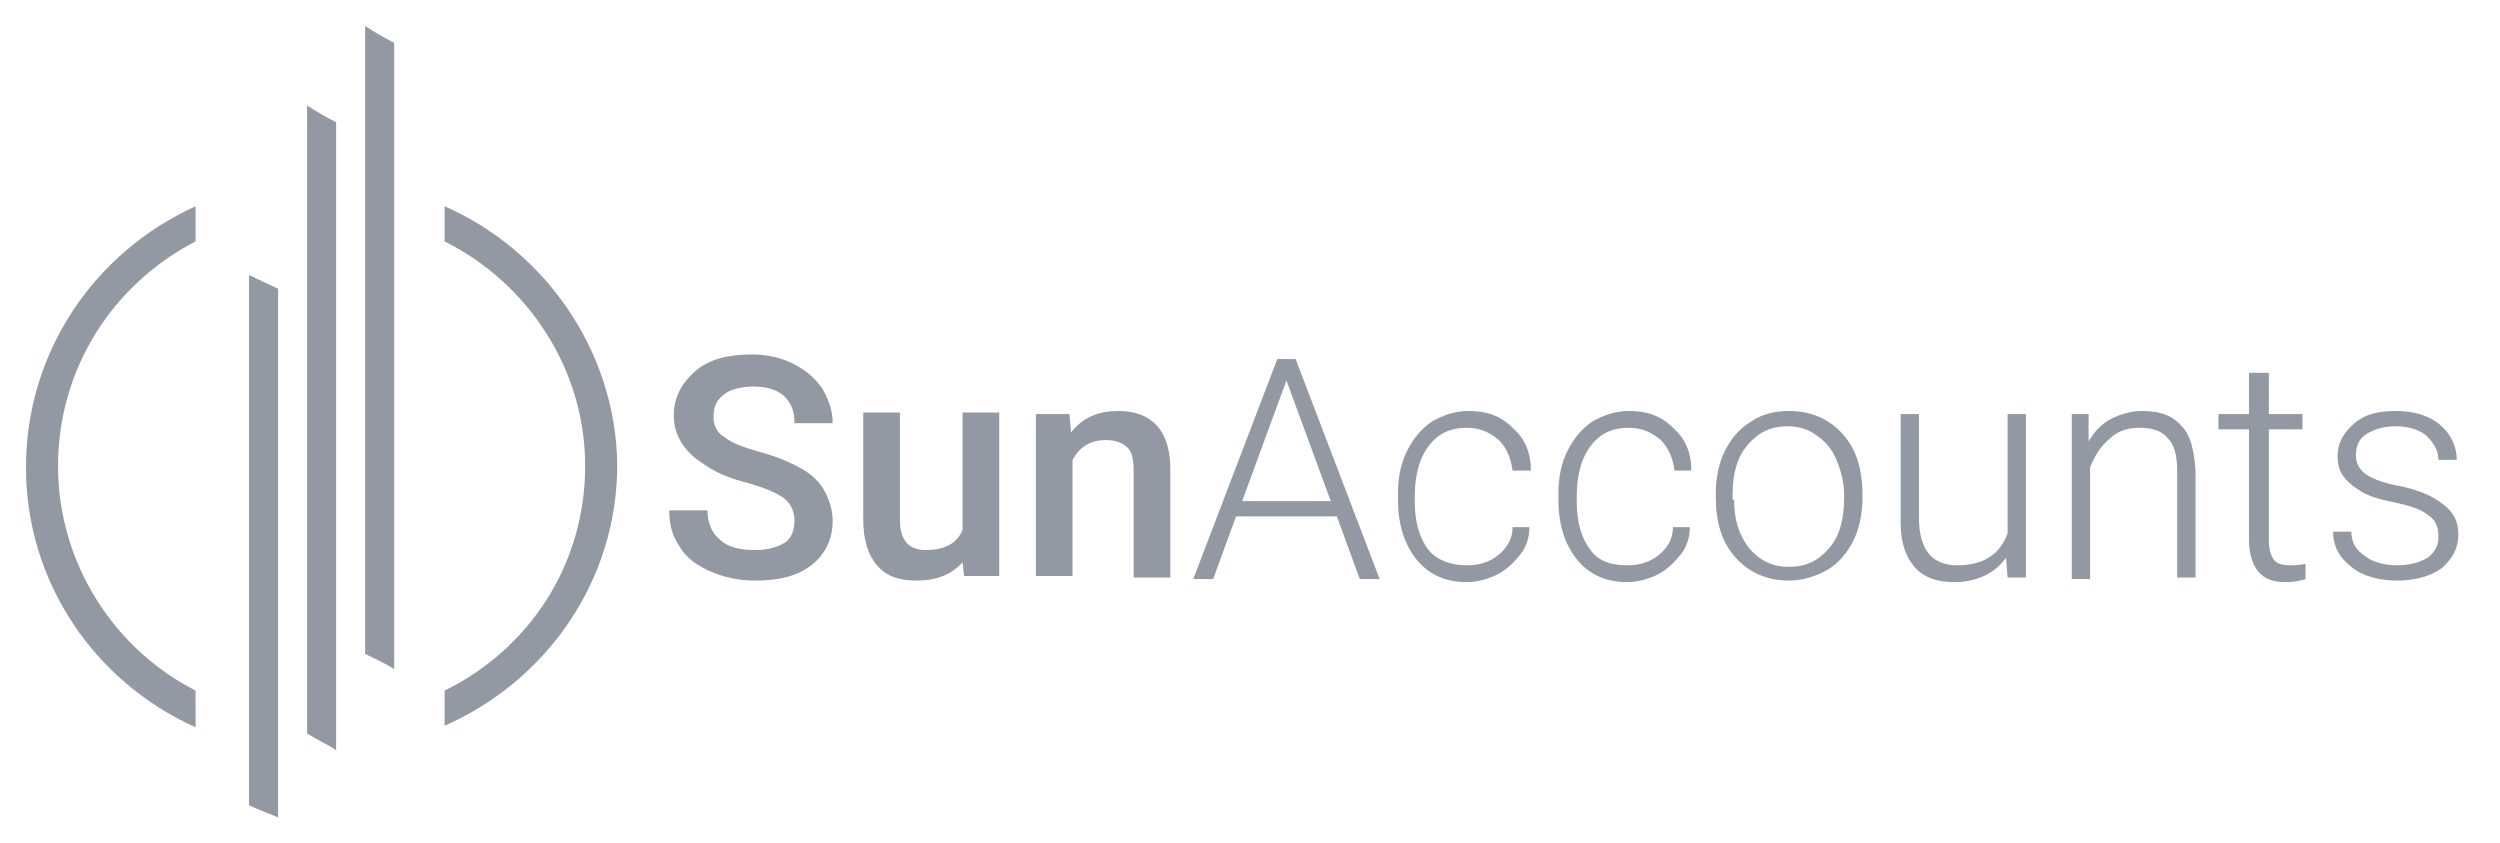 <?xml version="1.0" encoding="UTF-8"?>
<svg xmlns="http://www.w3.org/2000/svg" width="166" height="56" viewBox="0 0 166 56" fill="none">
  <path d="M18.464 54.275V19.174C17.855 18.869 17.145 18.565 16.536 18.261V53.464C17.145 53.768 17.754 53.971 18.464 54.275Z" fill="#9299A2"></path>
  <path d="M22.319 49.812V8.116C21.71 7.812 21 7.406 20.391 7V48.696C21 49.101 21.71 49.406 22.319 49.812Z" fill="#9299A2"></path>
  <path d="M26.174 44.435V2.841C25.565 2.536 24.855 2.13 24.246 1.725V43.42C24.855 43.725 25.565 44.029 26.174 44.435Z" fill="#9299A2"></path>
  <path d="M12.986 45.855C7.609 43.116 3.855 37.434 3.855 30.942C3.855 24.449 7.507 18.869 12.986 16.029V13.695C6.29 16.739 1.725 23.333 1.725 31.043C1.725 38.753 6.391 45.347 12.986 48.289V45.855Z" fill="#9299A2"></path>
  <path d="M29.522 13.695V16.029C35 18.768 38.855 24.449 38.855 30.942C38.855 37.536 35.101 43.116 29.522 45.855V48.188C36.217 45.246 40.986 38.652 40.986 30.84C40.884 23.333 36.217 16.637 29.522 13.695Z" fill="#9299A2"></path>
  <path d="M52.754 34.594C52.754 33.985 52.551 33.478 52.043 33.072C51.638 32.768 50.725 32.362 49.609 32.058C48.391 31.753 47.478 31.348 46.768 30.84C45.449 30.029 44.739 28.913 44.739 27.594C44.739 26.377 45.246 25.464 46.159 24.652C47.072 23.84 48.391 23.536 49.913 23.536C50.928 23.536 51.841 23.739 52.652 24.145C53.464 24.551 54.072 25.058 54.58 25.768C54.986 26.478 55.29 27.188 55.29 28.101H52.754C52.754 27.29 52.551 26.782 52.043 26.275C51.536 25.869 50.928 25.667 50.014 25.667C49.203 25.667 48.493 25.869 48.087 26.174C47.58 26.58 47.377 26.985 47.377 27.696C47.377 28.203 47.58 28.71 48.087 29.014C48.594 29.42 49.406 29.724 50.522 30.029C51.638 30.333 52.551 30.739 53.261 31.145C53.971 31.551 54.478 32.058 54.783 32.667C55.087 33.275 55.29 33.884 55.29 34.594C55.29 35.812 54.783 36.826 53.87 37.536C52.956 38.246 51.739 38.551 50.116 38.551C49.101 38.551 48.087 38.348 47.174 37.942C46.261 37.536 45.551 37.029 45.145 36.319C44.638 35.609 44.435 34.797 44.435 33.884H46.971C46.971 34.696 47.275 35.406 47.783 35.812C48.29 36.319 49.101 36.522 50.116 36.522C51.029 36.522 51.638 36.319 52.145 36.014C52.551 35.71 52.754 35.203 52.754 34.594Z" fill="#9299A2"></path>
  <path d="M63.913 37.334C63.203 38.145 62.188 38.551 60.87 38.551C59.652 38.551 58.84 38.247 58.232 37.536C57.623 36.826 57.319 35.812 57.319 34.493V27.392H59.754V34.493C59.754 35.913 60.362 36.522 61.478 36.522C62.696 36.522 63.507 36.116 63.913 35.203V27.392H66.348V38.247H64.014L63.913 37.334Z" fill="#9299A2"></path>
  <path d="M71.014 27.493L71.116 28.71C71.927 27.696 72.942 27.29 74.261 27.29C76.493 27.29 77.71 28.609 77.71 31.145V38.348H75.275V31.247C75.275 30.536 75.174 30.029 74.87 29.725C74.565 29.421 74.058 29.218 73.449 29.218C72.435 29.218 71.725 29.623 71.217 30.536V38.247H68.783V27.493H71.014Z" fill="#9299A2"></path>
  <path d="M82.478 33.276H88.362L85.42 25.261L82.478 33.276ZM88.768 34.29H82.073L80.551 38.45H79.232L84.812 23.841H86.029L91.609 38.45H90.29L88.768 34.29Z" fill="#9299A2"></path>
  <path d="M97.391 37.536C98.203 37.536 98.913 37.334 99.522 36.826C100.13 36.319 100.435 35.71 100.435 35H101.551C101.551 35.71 101.348 36.319 100.942 36.826C100.536 37.334 100.029 37.841 99.42 38.145C98.812 38.45 98.102 38.652 97.391 38.652C95.971 38.652 94.855 38.145 94.043 37.131C93.232 36.116 92.826 34.797 92.826 33.174V32.768C92.826 31.652 93.029 30.739 93.435 29.928C93.841 29.116 94.348 28.507 95.058 28C95.768 27.594 96.58 27.29 97.493 27.29C98.71 27.29 99.623 27.594 100.435 28.406C101.246 29.116 101.652 30.029 101.652 31.247H100.435C100.333 30.435 100.029 29.725 99.522 29.218C98.913 28.71 98.304 28.406 97.391 28.406C96.275 28.406 95.464 28.812 94.855 29.623C94.246 30.435 93.942 31.551 93.942 32.971V33.276C93.942 34.696 94.246 35.71 94.855 36.522C95.464 37.232 96.377 37.536 97.391 37.536Z" fill="#9299A2"></path>
  <path d="M108.043 37.536C108.855 37.536 109.565 37.334 110.174 36.826C110.783 36.319 111.087 35.71 111.087 35H112.203C112.203 35.71 112 36.319 111.594 36.826C111.188 37.334 110.681 37.841 110.072 38.145C109.464 38.45 108.754 38.652 108.043 38.652C106.623 38.652 105.507 38.145 104.696 37.131C103.884 36.116 103.478 34.797 103.478 33.174V32.768C103.478 31.652 103.681 30.739 104.087 29.928C104.493 29.116 105 28.507 105.71 28C106.42 27.594 107.232 27.29 108.145 27.29C109.362 27.29 110.275 27.594 111.087 28.406C111.899 29.116 112.304 30.029 112.304 31.247H111.188C111.087 30.435 110.783 29.725 110.275 29.218C109.667 28.71 109.058 28.406 108.145 28.406C107.029 28.406 106.217 28.812 105.609 29.623C105 30.435 104.696 31.551 104.696 32.971V33.276C104.696 34.696 105 35.71 105.609 36.522C106.116 37.232 106.928 37.536 108.043 37.536Z" fill="#9299A2"></path>
  <path d="M115.145 33.174C115.145 34.493 115.449 35.507 116.159 36.42C116.87 37.232 117.681 37.638 118.797 37.638C119.913 37.638 120.725 37.232 121.435 36.42C122.145 35.609 122.449 34.493 122.449 33.073V32.87C122.449 32.058 122.246 31.247 121.942 30.536C121.638 29.826 121.232 29.319 120.623 28.913C120.116 28.507 119.406 28.305 118.696 28.305C117.58 28.305 116.768 28.71 116.058 29.522C115.348 30.334 115.043 31.45 115.043 32.87V33.174H115.145ZM113.928 32.768C113.928 31.754 114.13 30.739 114.536 29.928C114.942 29.116 115.551 28.406 116.261 28C116.971 27.493 117.884 27.29 118.797 27.29C120.217 27.29 121.435 27.797 122.348 28.812C123.261 29.826 123.667 31.145 123.667 32.87V33.073C123.667 34.087 123.464 35.102 123.058 35.913C122.652 36.725 122.043 37.435 121.333 37.841C120.623 38.247 119.71 38.551 118.797 38.551C117.377 38.551 116.159 38.044 115.246 37.029C114.333 36.015 113.928 34.696 113.928 32.971V32.768Z" fill="#9299A2"></path>
  <path d="M133.203 37.029C132.493 38.044 131.275 38.653 129.754 38.653C128.638 38.653 127.725 38.348 127.116 37.638C126.507 36.928 126.203 36.015 126.203 34.595V27.493H127.42V34.392C127.42 36.421 128.232 37.537 129.957 37.537C131.681 37.537 132.797 36.827 133.304 35.406V27.493H134.522V38.348H133.304L133.203 37.029Z" fill="#9299A2"></path>
  <path d="M138.681 27.493V29.319C139.087 28.609 139.594 28.102 140.203 27.797C140.812 27.493 141.522 27.29 142.232 27.29C143.449 27.29 144.261 27.594 144.87 28.305C145.478 28.913 145.681 29.928 145.783 31.247V38.348H144.565V31.247C144.565 30.232 144.362 29.522 143.957 29.116C143.551 28.609 142.942 28.406 142.029 28.406C141.319 28.406 140.609 28.609 140.101 29.116C139.493 29.623 139.087 30.232 138.783 31.044V38.45H137.565V27.493H138.681Z" fill="#9299A2"></path>
  <path d="M150.652 24.754V27.493H152.884V28.508H150.652V35.812C150.652 36.421 150.754 36.826 150.957 37.131C151.159 37.435 151.565 37.536 152.072 37.536C152.275 37.536 152.58 37.536 153.087 37.435V38.45C152.783 38.551 152.377 38.653 151.768 38.653C150.957 38.653 150.348 38.45 149.942 37.942C149.536 37.435 149.333 36.725 149.333 35.812V28.508H147.304V27.493H149.333V24.754H150.652Z" fill="#9299A2"></path>
  <path d="M161.913 35.609C161.913 35 161.71 34.493 161.203 34.189C160.696 33.783 159.986 33.58 159.073 33.377C158.058 33.174 157.348 32.971 156.841 32.667C156.333 32.362 155.928 32.058 155.623 31.652C155.319 31.247 155.217 30.841 155.217 30.232C155.217 29.421 155.623 28.71 156.333 28.102C157.044 27.493 157.957 27.29 159.073 27.29C160.29 27.29 161.304 27.594 162.015 28.203C162.725 28.812 163.13 29.623 163.13 30.536H161.913C161.913 29.928 161.609 29.421 161.101 28.913C160.594 28.507 159.884 28.305 159.073 28.305C158.261 28.305 157.652 28.507 157.145 28.812C156.638 29.116 156.435 29.623 156.435 30.232C156.435 30.739 156.638 31.145 157.044 31.45C157.449 31.754 158.159 32.058 159.275 32.261C160.29 32.464 161.101 32.768 161.609 33.073C162.116 33.377 162.522 33.681 162.826 34.087C163.13 34.493 163.232 35 163.232 35.507C163.232 36.42 162.826 37.131 162.116 37.739C161.406 38.247 160.391 38.551 159.174 38.551C157.957 38.551 156.841 38.247 156.13 37.638C155.319 37.029 154.913 36.218 154.913 35.304H156.13C156.13 36.015 156.435 36.522 157.044 36.928C157.551 37.334 158.362 37.536 159.174 37.536C159.986 37.536 160.696 37.334 161.203 37.029C161.71 36.623 161.913 36.218 161.913 35.609Z" fill="#9299A2"></path>
</svg>
